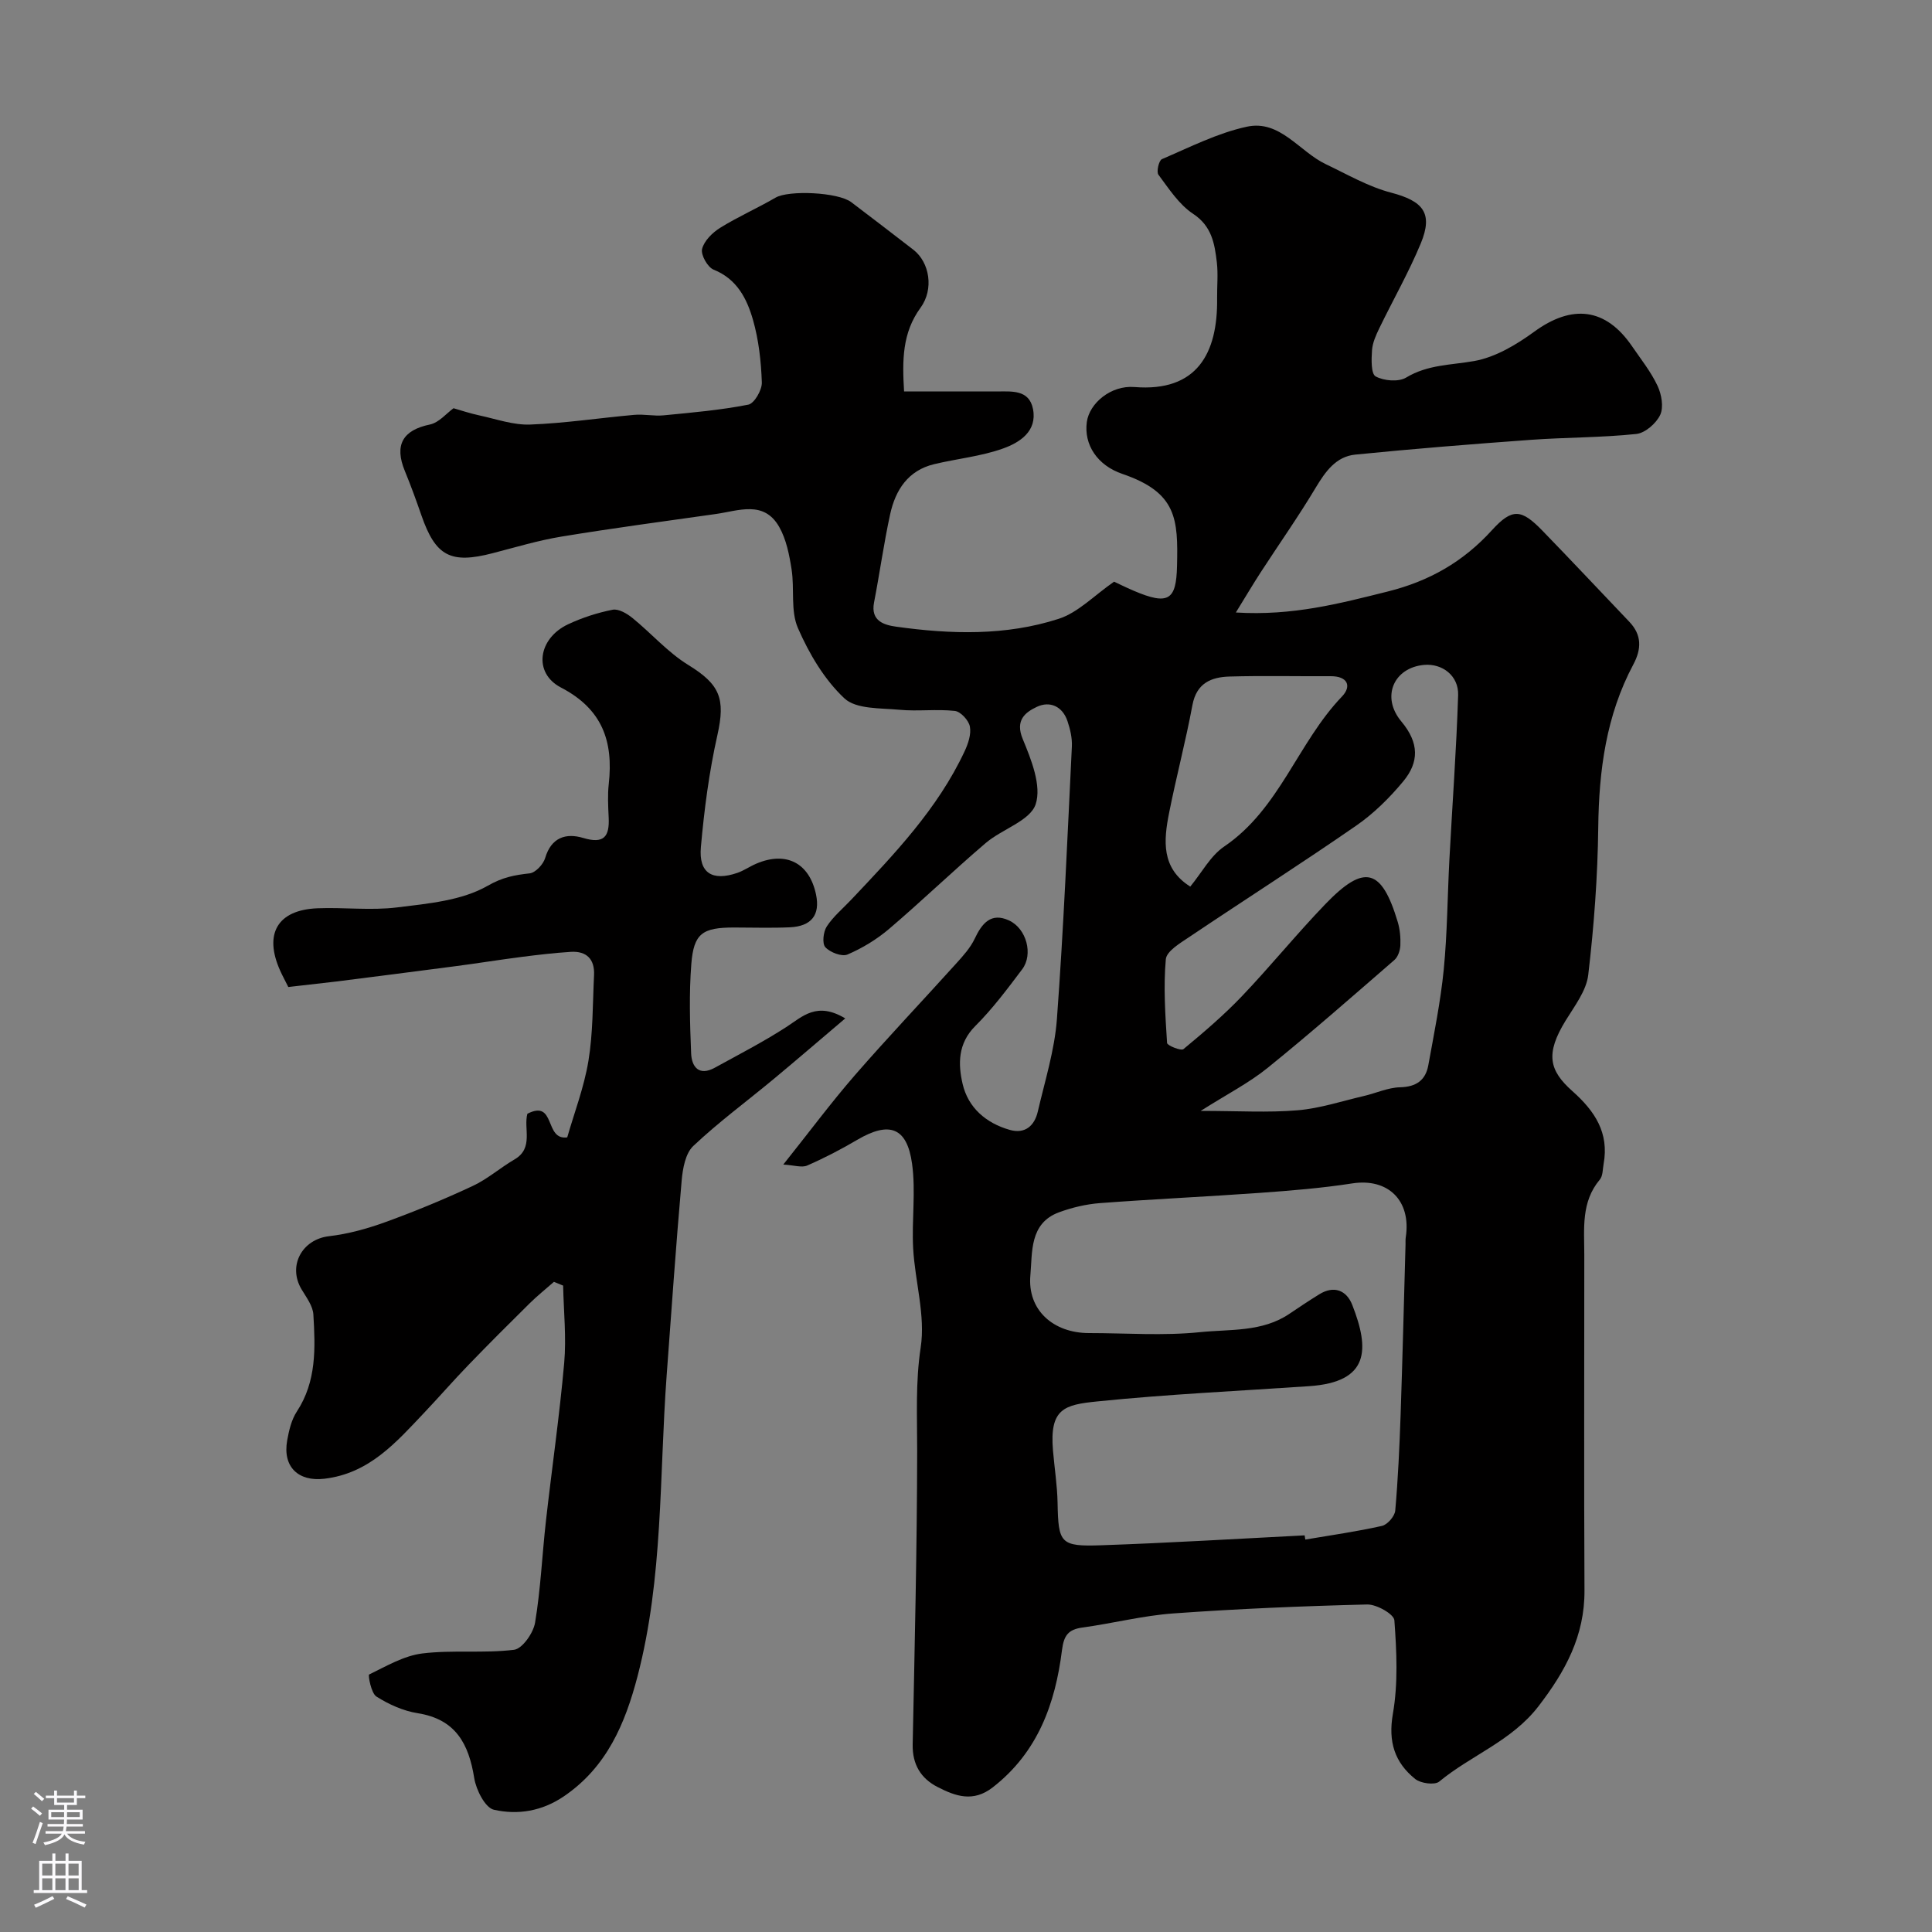 <svg enable-background="new 0 0 400 400" viewBox="0 0 400 400" xmlns="http://www.w3.org/2000/svg"><rect x="0" y="0" width="400" height="400" fill="#808080" stroke="none"/><path d="m255.87 126.81c11.79.73 21.55-1.88 31.43-4.34 8.59-2.14 15.64-6.15 21.59-12.7 4.21-4.63 6.11-4.38 10.46.11 6.05 6.23 11.99 12.57 17.99 18.86 2.6 2.73 2.53 5.62.83 8.82-5.63 10.55-7.13 21.92-7.27 33.74-.12 10.19-.88 20.41-2.07 30.53-.39 3.31-2.85 6.48-4.7 9.5-4.2 6.86-3.41 10.28 1.41 14.57 4.66 4.14 7.64 8.63 6.47 15.08-.2 1.11-.14 2.48-.79 3.25-3.91 4.65-3.21 10.16-3.21 15.57.01 23.16-.08 46.32.04 69.49.05 9.38-3.95 16.73-9.53 23.98-5.54 7.2-13.93 10.12-20.55 15.59-.93.77-3.84.37-4.97-.54-4.24-3.42-5.63-7.68-4.62-13.49 1.1-6.31.78-12.94.31-19.37-.09-1.27-3.69-3.32-5.63-3.27-13.37.33-26.75.89-40.1 1.85-6.32.45-12.54 2.06-18.84 2.92-2.96.41-3.86 1.63-4.25 4.7-1.39 11.08-5.01 21.15-14.34 28.4-4.04 3.14-7.7 1.83-11.4-.07-3.48-1.78-5.25-4.68-5.17-8.81.41-20.26.9-40.53.93-60.79.01-7.17-.37-14.17.73-21.42 1.01-6.6-1.18-13.64-1.56-20.51-.32-5.84.57-11.79-.23-17.54-1.05-7.57-4.73-8.81-11.33-4.94-3.35 1.97-6.82 3.78-10.38 5.33-1.12.49-2.7-.07-4.95-.2 5.45-6.83 9.93-12.87 14.85-18.53 6.83-7.85 14.01-15.4 20.98-23.13 1.42-1.57 2.91-3.22 3.8-5.1 1.5-3.19 3.39-5.49 7.09-3.79 3.65 1.67 5.06 7.04 2.75 10.11-3.06 4.06-6.13 8.18-9.72 11.76-3.63 3.62-3.57 7.9-2.62 11.99 1.14 4.91 4.85 8.12 9.76 9.51 3.18.9 5.13-.86 5.81-3.81 1.47-6.34 3.47-12.68 3.95-19.11 1.39-18.8 2.18-37.65 3.1-56.48.08-1.73-.35-3.57-.91-5.23-1.03-3.08-3.66-4.22-6.33-2.96-2.37 1.12-4.56 2.74-2.94 6.65 1.77 4.28 3.95 9.7 2.68 13.53-1.15 3.43-6.96 5.13-10.35 8.03-6.78 5.78-13.2 11.98-19.98 17.76-2.55 2.17-5.54 3.99-8.62 5.31-1.17.5-3.6-.43-4.59-1.51-.7-.76-.43-3.18.29-4.29 1.33-2.05 3.31-3.69 5.02-5.5 8.92-9.43 17.93-18.82 23.52-30.77.74-1.58 1.4-3.54 1.09-5.14-.24-1.27-1.91-3.09-3.11-3.22-3.79-.42-7.67.12-11.47-.24-3.91-.37-8.96-.09-11.39-2.36-4.16-3.89-7.32-9.26-9.63-14.56-1.55-3.56-.68-8.11-1.31-12.14-.47-3.01-1.09-6.2-2.56-8.79-3.17-5.58-8.43-3.34-13.13-2.68-10.67 1.51-21.35 2.93-31.98 4.68-4.8.79-9.49 2.21-14.21 3.43-8.72 2.27-11.83.62-14.76-7.83-1.07-3.08-2.18-6.15-3.42-9.16-2.25-5.43-.43-8.49 5.18-9.65 1.88-.39 3.43-2.32 4.89-3.37 1.4.4 3.36 1.06 5.36 1.49 3.49.75 7.03 2.02 10.5 1.89 7.2-.27 14.38-1.37 21.57-2.01 2.01-.18 4.08.3 6.08.1 5.86-.57 11.75-1.08 17.51-2.21 1.25-.24 2.86-3.03 2.81-4.59-.15-4.35-.64-8.81-1.84-12.99-1.25-4.34-3.29-8.43-8.14-10.37-1.25-.5-2.69-3.07-2.39-4.28.42-1.69 2.14-3.39 3.75-4.39 3.69-2.29 7.7-4.05 11.46-6.24 2.7-1.58 12.92-1.15 15.68.94 4.3 3.27 8.59 6.54 12.86 9.85 3.35 2.6 4.29 8.15 1.48 12-3.81 5.21-3.8 10.9-3.41 17.34 6.52 0 12.8-.01 19.09 0 3.12 0 6.8-.46 7.6 3.63.91 4.63-2.78 6.96-6.21 8.18-4.55 1.63-9.5 2.1-14.25 3.24-5.4 1.29-8.01 5.34-9.11 10.35-1.32 6.05-2.16 12.21-3.34 18.29-.75 3.89 2.17 4.67 4.61 5.01 11.29 1.58 22.68 1.91 33.62-1.63 4.03-1.3 7.35-4.84 11.47-7.69.78.36 2.38 1.16 4.02 1.86 7.32 3.14 8.84 1.88 9.01-5.07.23-9.77-.01-15.24-11.31-19.1-5.17-1.76-8.02-6.04-7.36-10.78.54-3.83 4.95-7.61 9.86-7.21 12.94 1.05 17.26-6.96 17.11-18.36-.03-2.5.23-5.03-.06-7.49-.46-3.84-1.03-7.45-4.92-10.02-2.92-1.93-5.01-5.2-7.17-8.09-.45-.61.09-2.95.72-3.22 5.78-2.47 11.52-5.41 17.6-6.72 6.86-1.48 10.85 5.16 16.33 7.76 4.44 2.11 8.8 4.66 13.5 5.89 6.65 1.74 8.77 4.23 6.17 10.51-2.49 6-5.74 11.69-8.58 17.55-.7 1.45-1.41 3.02-1.52 4.58-.13 1.86-.22 4.87.75 5.41 1.7.93 4.74 1.19 6.32.24 4.47-2.7 9.27-2.57 14.08-3.42 4.38-.78 8.73-3.37 12.43-6.07 7.86-5.73 14.8-4.96 20.26 3.01 1.84 2.69 3.91 5.28 5.28 8.2.83 1.76 1.29 4.4.55 6-.82 1.76-3.12 3.77-4.96 3.96-7.22.76-14.53.69-21.78 1.21-12.14.88-24.28 1.85-36.39 3.06-4.01.4-6.19 3.51-8.21 6.87-3.58 5.98-7.61 11.7-11.41 17.55-1.54 2.38-3 4.85-5.11 8.27zm14.24 191.07c.05.29.09.58.14.87 5.3-.9 10.64-1.65 15.88-2.83 1.13-.26 2.64-2 2.74-3.17.58-6.58.88-13.19 1.11-19.79.4-11.76.69-23.53 1.02-35.3.01-.5-.03-1.01.05-1.5 1.16-7.62-3.69-12.29-11.07-11.15-6.33.98-12.74 1.5-19.14 1.96-11.02.79-22.07 1.29-33.09 2.12-2.88.22-5.8.91-8.51 1.91-6.14 2.27-5.48 8.32-5.91 13.01-.66 7.23 4.75 11.99 12.15 11.99 7.67 0 15.39.59 22.98-.19 6.21-.64 12.88.02 18.51-3.81 2.02-1.37 4.06-2.72 6.14-4.01 3.09-1.93 5.68-.82 6.85 2.15 3.64 9.26 3.57 16-8.9 16.85-14.63 1-29.3 1.67-43.88 3.16-6.81.69-9.92 1.46-9.17 10.19.31 3.6.88 7.2.95 10.8.16 8.37.54 9.09 9.06 8.79 14.03-.48 28.06-1.34 42.09-2.05zm-21.52-87.88c7.79 0 13.98.39 20.09-.13 4.62-.39 9.15-1.9 13.71-2.96 2.5-.58 4.97-1.74 7.47-1.8 3.37-.08 5.3-1.47 5.86-4.58 1.19-6.57 2.53-13.14 3.19-19.77.74-7.55.77-15.18 1.17-22.77.6-11.36 1.45-22.71 1.81-34.07.13-4.03-3.29-6.59-7.04-6.26-6.25.55-9 6.6-4.71 11.72 3.72 4.44 3.67 8.44.38 12.4-2.83 3.41-6.1 6.65-9.73 9.16-11.39 7.88-23.07 15.33-34.57 23.06-1.88 1.26-4.7 2.93-4.85 4.61-.51 5.73-.11 11.56.26 17.33.03.53 2.9 1.68 3.39 1.27 4.19-3.47 8.36-7.03 12.11-10.96 5.91-6.2 11.32-12.88 17.26-19.05 8.09-8.41 11.66-7.45 15 3.69.46 1.54.61 3.24.54 4.85-.05 1.04-.49 2.37-1.24 3.02-8.68 7.53-17.32 15.12-26.25 22.34-3.86 3.12-8.38 5.43-13.85 8.9zm-2.16-46.44c2.38-2.88 4.18-6.37 7.03-8.3 11.48-7.79 15.22-21.5 24.37-31.04 2.08-2.17 1.18-4.24-2.33-4.22-6.98.04-13.97-.13-20.94.07-3.78.11-6.83 1.35-7.68 5.91-1.39 7.48-3.35 14.86-4.83 22.32-1.14 5.72-1.66 11.45 4.38 15.26z" fill="#010000"/><path d="m59.69 204.35c-.81-1.62-1.29-2.49-1.69-3.4-3.42-7.62-.54-12.57 7.73-12.9 5.49-.22 11.06.49 16.48-.18 6.4-.79 13.38-1.4 18.74-4.47 3.13-1.79 5.57-2.23 8.71-2.58 1.21-.14 2.82-1.86 3.21-3.18 1.27-4.29 4.33-5.22 7.88-4.15 4.32 1.3 5.46-.31 5.27-4.22-.11-2.33-.24-4.69.02-6.99.97-8.81-1.33-15.48-9.91-19.94-5.8-3.02-4.72-10.18 1.49-13.09 2.92-1.37 6.07-2.39 9.22-3.01 1.22-.24 2.96.78 4.08 1.69 3.92 3.18 7.32 7.12 11.56 9.73 6.57 4.04 7.75 6.95 6.05 14.53-1.71 7.61-2.73 15.42-3.42 23.2-.48 5.37 2.36 7.1 7.52 5.34 1.38-.47 2.61-1.35 3.96-1.92 6.19-2.64 10.99-.14 12.36 6.39.88 4.21-.92 6.59-5.45 6.79-3.82.17-7.66.04-11.49.04-6.57 0-8.38 1.2-8.88 7.56-.48 6.13-.29 12.33-.04 18.48.11 2.81 1.62 4.78 4.88 3 4.97-2.73 10.03-5.34 14.79-8.41 3.42-2.21 6.34-5.35 12.24-1.81-5.3 4.49-10.05 8.59-14.88 12.6-5.54 4.6-11.37 8.89-16.59 13.82-1.63 1.54-2.18 4.68-2.4 7.17-1.18 13.44-2.12 26.91-3.11 40.37-1.53 20.79-.69 41.82-6.02 62.23-2.56 9.78-6.34 18.78-15.21 24.84-4.58 3.13-9.6 3.92-14.53 2.81-1.8-.4-3.68-4.1-4.07-6.53-1.14-7.12-3.83-12.21-11.71-13.46-2.98-.47-5.98-1.82-8.55-3.45-1.1-.7-1.75-4.45-1.51-4.56 3.56-1.73 7.2-3.89 11.02-4.36 6.27-.77 12.72.01 18.99-.76 1.71-.21 3.99-3.47 4.35-5.61 1.16-6.95 1.46-14.04 2.25-21.06 1.23-10.9 2.81-21.77 3.78-32.7.47-5.29-.11-10.68-.22-16.03-.63-.26-1.26-.52-1.9-.78-1.69 1.48-3.45 2.89-5.04 4.46-4.26 4.2-8.49 8.43-12.64 12.73-3.1 3.2-6.02 6.57-9.09 9.81-5.86 6.18-11.42 12.68-20.79 13.77-5.32.62-8.66-2.42-7.67-7.95.37-2.05.88-4.27 2-5.97 4.1-6.24 3.83-13.18 3.42-20.08-.1-1.78-1.45-3.55-2.43-5.19-2.94-4.89.09-10.39 5.69-11.03 3.97-.46 7.94-1.57 11.72-2.94 6.1-2.22 12.13-4.71 18.01-7.46 3.07-1.43 5.7-3.77 8.65-5.49 4.04-2.34 1.83-6.42 2.67-9.46 5.95-3.04 3.45 5.57 8.25 4.89 1.43-5.02 3.48-10.33 4.39-15.84.96-5.82.87-11.82 1.16-17.75.16-3.27-1.52-5.02-4.81-4.82-3.43.22-6.86.62-10.27 1.06-4.52.58-9.02 1.31-13.54 1.9-8.27 1.09-16.55 2.14-24.82 3.19-3.25.37-6.5.73-9.86 1.13z" fill="#010000"/><g fill="#fbfafc"><path d="m6.44 374.46.42-.45c.65.47 1.27.95 1.85 1.44l-.45.49c-.65-.56-1.25-1.06-1.82-1.48m.93 7.33-.63-.26c.55-1.36 1.05-2.8 1.52-4.33.19.1.38.19.59.27-.46 1.29-.95 2.73-1.48 4.32m-.38-10.38.44-.42c.43.34 1.01.82 1.74 1.44l-.49.49c-.53-.51-1.09-1.01-1.69-1.51m2.5.35h1.72v-1.04h.59v1.04h3.52v-1.04h.59v1.04h1.75v.53h-1.75v1.42h-2.03v.97h3.22v2.03h-3.24c0 .35-.01.66-.03.93h3.32v.53h-3.37c-.03.27-.08.58-.15.94h3.96v.53h-3.71c.67.92 1.93 1.48 3.79 1.68-.13.24-.23.44-.29.59-2.13-.38-3.48-1.08-4.04-2.12-.43.97-1.77 1.72-4.03 2.23-.09-.19-.2-.37-.33-.55 2.1-.42 3.37-1.03 3.81-1.83h-3.36v-.53h3.58c.08-.29.13-.61.16-.94h-3.33v-.53h3.39c.02-.27.04-.58.04-.93h-3.23v-2.03h3.25v-.97h-2.07v-1.42h-1.73zm1.12 3.44v1h2.65c.01-.3.02-.44.01-.4v-.25-.35zm1.19-2h3.52v-.91h-3.52zm4.71 2h-2.63v.59c0 .15-.01.28-.01.4h2.64z"/><path d="m13.56 383.74h.63v1.52h2.72v6.07h1.13v.6h-11.06v-.6h1.13v-6.07h2.73v-1.52h.63v1.52h2.1v-1.52zm-2.69 8.83.38.56c-1.24.63-2.53 1.25-3.85 1.85-.1-.21-.21-.42-.34-.63 1.36-.55 2.63-1.15 3.81-1.78m-2.13-4.27h2.1v-2.45h-2.1zm0 3.04h2.1v-2.46h-2.1zm2.72-3.04h2.1v-2.45h-2.1zm0 3.04h2.1v-2.46h-2.1zm6.07 3.6c-1.41-.71-2.7-1.3-3.86-1.78l.35-.56c1.45.62 2.75 1.19 3.88 1.72zm-1.25-9.09h-2.1v2.45h2.1zm-2.09 5.49h2.1v-2.45h-2.1z"/></g></svg>